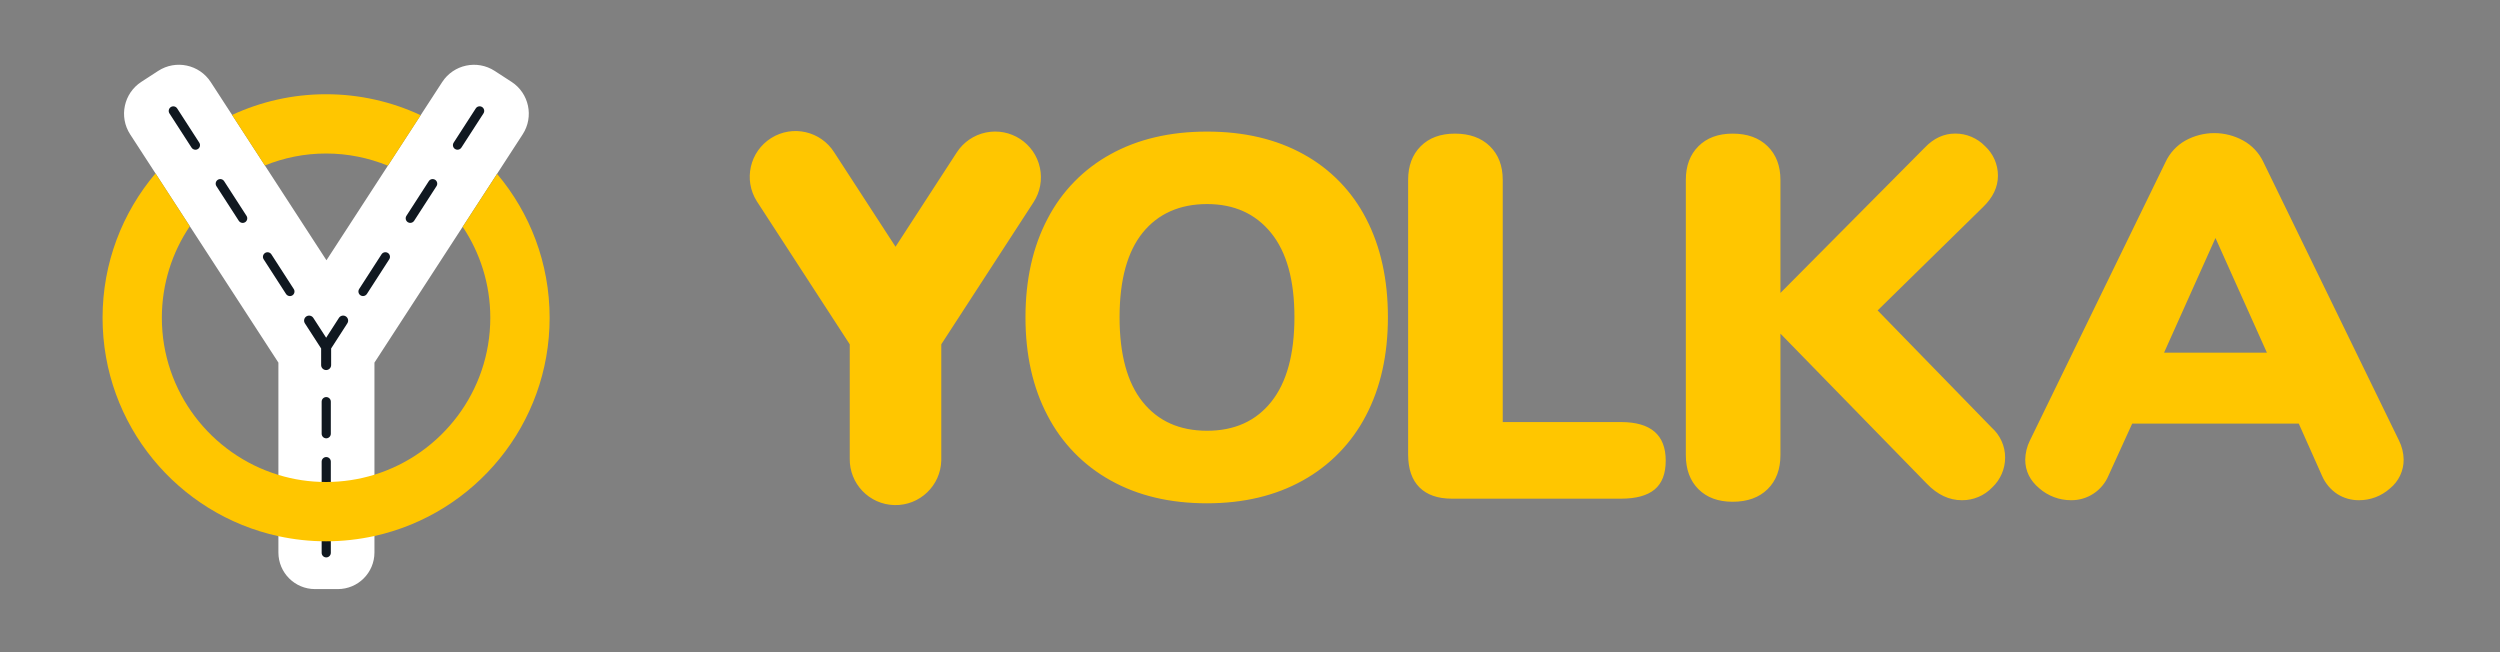 <?xml version="1.0" encoding="UTF-8"?> <svg xmlns="http://www.w3.org/2000/svg" xmlns:xlink="http://www.w3.org/1999/xlink" id="YOLKA-LOGO-NAME" viewBox="0 0 1150 300"><rect x="0" y="0" width="1150" height="300" fill="#808080" stroke="none"/> <defs> <style>.cls-1{fill:#fff;}.cls-2{clip-path:url(#clippath-2);}.cls-3{clip-path:url(#clippath-1);}.cls-4{fill:#ffc600;}.cls-5{clip-path:url(#clippath);}.cls-6{fill:none;}.cls-7{fill:#101820;}</style> <clipPath id="clippath"> <rect id="background_color" class="cls-6" width="1150" height="300"></rect> </clipPath> <clipPath id="clippath-1"> <rect id="bounds" class="cls-6" x="300" width="850" height="300"></rect> </clipPath> <clipPath id="clippath-2"> <rect id="background_color-2" class="cls-6" width="300" height="300"></rect> </clipPath> </defs> <g id="yolka-logo-name-dark-bg"> <g id="yolka-logo-name-dark-bg-2"> <g class="cls-5"> <g id="name"> <g class="cls-3"> <path id="name-2" class="cls-4" d="m510.89,221c-12.4-6.85-22.49-17.22-29-29.8-6.79-12.85-10.18-27.94-10.17-45.29.01-17.35,3.4-32.45,10.17-45.3,6.5-12.56,16.59-22.9,29-29.68,12.54-6.93,27.32-10.4,44.35-10.4s31.81,3.47,44.34,10.4c12.38,6.78,22.43,17.12,28.86,29.68,6.67,12.86,10,27.96,10,45.3s-3.37,32.44-10.12,45.29c-6.52,12.57-16.61,22.94-29,29.8-12.54,7.01-27.24,10.51-44.11,10.52-17.01,0-31.78-3.51-44.32-10.52Zm73.91-36.19c7.09-8.9,10.63-21.87,10.64-38.9,0-17.03-3.58-29.96-10.76-38.79-7.17-8.83-16.98-13.25-29.44-13.25s-22.48,4.38-29.57,13.13c-7.09,8.75-10.65,21.72-10.67,38.91,0,17.18,3.55,30.18,10.64,39,7.09,8.82,16.95,13.23,29.57,13.24,12.63.01,22.5-4.43,29.59-13.34h0Zm83.05,44.58h77.81c6.94,0,12.1-1.42,15.49-4.25,3.39-2.83,5.08-7.25,5.08-13.25,0-11.83-6.86-17.74-20.57-17.74h-54.4v-111.39c0-6.46-1.96-11.62-5.91-15.49-3.95-3.87-9.31-5.8-16.09-5.8-6.63,0-11.87,1.94-15.73,5.8s-5.79,9.02-5.79,15.49v126.29c0,6.63,1.73,11.67,5.2,15.14,3.47,3.47,8.44,5.2,14.91,5.2Zm248.36-32.66l-52.5-53.93,48.48-47.54c4.57-4.41,6.86-9.22,6.86-14.43.02-5.16-2.13-10.09-5.92-13.59-3.59-3.72-8.54-5.81-13.71-5.8-5.21,0-9.86,2.13-13.95,6.39l-66.47,66.93v-52c0-6.46-1.96-11.62-5.91-15.49-3.95-3.87-9.31-5.8-16.09-5.8-6.61,0-11.85,1.94-15.72,5.8-3.87,3.86-5.8,9.02-5.8,15.49v126.53c0,6.63,1.93,11.87,5.8,15.73,3.87,3.86,9.11,5.79,15.72,5.79,6.79,0,12.15-1.92,16.09-5.79,3.94-3.87,5.91-9.11,5.91-15.73v-55.82l67.37,69.06c4.88,5.05,10.24,7.57,16.08,7.57,5.28.05,10.35-2.09,14-5.91,3.77-3.56,5.91-8.53,5.91-13.72,0-5.25-2.24-10.24-6.15-13.74Zm189.47,14.69c.03,5.14-2.28,10.01-6.27,13.24-3.93,3.53-9.03,5.47-14.31,5.44-3.51.03-6.96-.95-9.93-2.83-3.15-2.08-5.62-5.04-7.09-8.52l-10.65-23.89h-76.62l-10.89,23.89c-2.9,6.95-9.74,11.45-17.27,11.35-5.35,0-10.51-1.93-14.54-5.44-4.33-3.62-6.5-8.03-6.5-13.24.05-3.04.78-6.03,2.13-8.75l62.44-128.19c1.94-4.14,5.12-7.58,9.1-9.82,8.28-4.57,18.33-4.57,26.61,0,4.03,2.22,7.26,5.66,9.23,9.82l62.43,128.19c1.35,2.72,2.08,5.71,2.13,8.75Zm-110.21-49.2h47.3l-23.65-52.74-23.65,52.74ZM478.37,77.21c-2.41-11.37-13.58-18.64-24.95-16.24-5.48,1.16-10.27,4.45-13.31,9.15l-28.17,43.38-28.18-43.38c-6.2-9.84-19.2-12.8-29.04-6.6-9.84,6.2-12.8,19.2-6.6,29.04.1.17.21.33.32.49l42.44,65.34v52.44c-.25,11.63,8.97,21.26,20.6,21.51,11.63.25,21.26-8.97,21.51-20.6,0-.31,0-.61,0-.92v-52.44l42.43-65.34c3.05-4.68,4.11-10.38,2.95-15.85Z"></path> </g> </g> <g id="yolka-logo-dark-bg-2"> <g class="cls-2"> <path class="cls-1" d="m235.32,37.66l-7.76-5.04c-8.09-5.25-18.91-2.95-24.16,5.14l-9.9,15.24-15.08,23.22-28.25,43.5-28.32-43.61-15.09-23.24-9.82-15.12c-5.25-8.09-16.07-10.39-24.16-5.14l-7.76,5.04c-8.09,5.25-10.39,16.07-5.14,24.16l11.64,17.93,15.78,24.3,40.77,62.77v87.34c0,9.3,7.54,16.83,16.83,16.83h10.52c9.3,0,16.83-7.54,16.83-16.83v-87.34l40.59-62.5,15.81-24.35,11.79-18.16c5.25-8.09,2.95-18.91-5.14-24.16Z"></path> <path class="cls-7" d="m150.07,256.41c-1.16,0-2.11-.94-2.11-2.11v-13.97c0-1.16.95-2.11,2.11-2.11s2.11.94,2.11,2.11v13.97c0,1.16-.95,2.11-2.11,2.11Zm0-27.19c-1.16,0-2.11-.94-2.11-2.11v-14.76c0-1.16.95-2.11,2.11-2.11s2.11.94,2.11,2.11v14.76c0,1.16-.95,2.11-2.11,2.11Zm0-27.59c-1.16,0-2.11-.94-2.11-2.11v-14.76c0-1.16.95-2.11,2.11-2.11s2.11.94,2.11,2.11v14.76c0,1.16-.95,2.11-2.11,2.11Zm-16.71-65.43c-.69,0-1.37-.34-1.78-.96l-10.29-15.95c-.63-.98-.35-2.28.63-2.92.99-.63,2.29-.35,2.92.63l10.29,15.95c.63.98.35,2.28-.63,2.92-.36.23-.75.34-1.14.34Zm-21.73-33.66c-.69,0-1.37-.34-1.78-.96l-10.3-15.95c-.63-.98-.35-2.28.63-2.92.98-.63,2.29-.35,2.92.63l10.3,15.95c.63.98.35,2.28-.63,2.92-.35.23-.75.34-1.14.34Zm-21.73-33.66c-.69,0-1.37-.34-1.78-.96l-10.17-15.75c-.63-.98-.35-2.28.63-2.92.98-.63,2.29-.35,2.92.63l10.17,15.75c.63.98.35,2.28-.63,2.92-.35.23-.75.34-1.14.34Zm77.08,67.32c-.39,0-.78-.11-1.14-.34-.98-.63-1.26-1.94-.63-2.92l10.29-15.95c.63-.98,1.92-1.26,2.92-.63.98.63,1.26,1.94.63,2.92l-10.29,15.95c-.41.62-1.08.96-1.78.96Zm21.74-33.66c-.39,0-.78-.11-1.14-.34-.98-.63-1.26-1.94-.63-2.92l10.29-15.94c.63-.98,1.92-1.26,2.92-.63.98.63,1.26,1.94.63,2.92l-10.29,15.94c-.41.62-1.08.96-1.78.96Zm21.73-33.66c-.39,0-.79-.11-1.14-.34-.98-.63-1.26-1.94-.63-2.92l10.17-15.75c.63-.98,1.93-1.26,2.92-.63.98.63,1.26,1.94.63,2.92l-10.17,15.75c-.41.62-1.08.96-1.78.96Zm-50.68,79.86l-7.45,11.56v7.63c0,1.27-1.03,2.3-2.3,2.3s-2.3-1.03-2.3-2.3v-7.63l-7.47-11.56c-.69-1.07-.38-2.5.68-3.19,1.07-.69,2.5-.38,3.19.68l5.91,9.13,5.88-9.13c.69-1.07,2.11-1.38,3.18-.69,1.07.69,1.38,2.12.69,3.18Z"></path> <path class="cls-4" d="m121.85,76.12l-15.09-23.24c13.15-6.1,27.79-9.53,43.24-9.53s30.29,3.47,43.51,9.65l-15.08,23.22c-8.78-3.58-18.37-5.6-28.43-5.6s-19.44,1.98-28.15,5.49Zm106.81,3.87l-15.81,24.35c8,11.99,12.69,26.37,12.69,41.83,0,33.91-22.46,62.66-53.28,72.19-.02,0-.04.01-.06.02-7.02,2.16-14.48,3.34-22.21,3.34s-14.94-1.14-21.86-3.24c-.02,0-.04-.01-.06-.02-31-9.42-53.62-38.25-53.62-72.28,0-15.58,4.74-30.07,12.86-42.11l-15.78-24.3c-15.18,17.92-24.35,41.09-24.35,66.41,0,49.26,34.65,90.41,80.9,100.46.02,0,.04,0,.06.01,7.05,1.53,14.36,2.35,21.86,2.35s15.05-.86,22.21-2.43c.02,0,.04,0,.06-.01,46.08-10.18,80.56-51.24,80.56-100.38,0-25.22-9.09-48.3-24.16-66.18Z"></path> </g> </g> </g> </g> </g> </svg> 